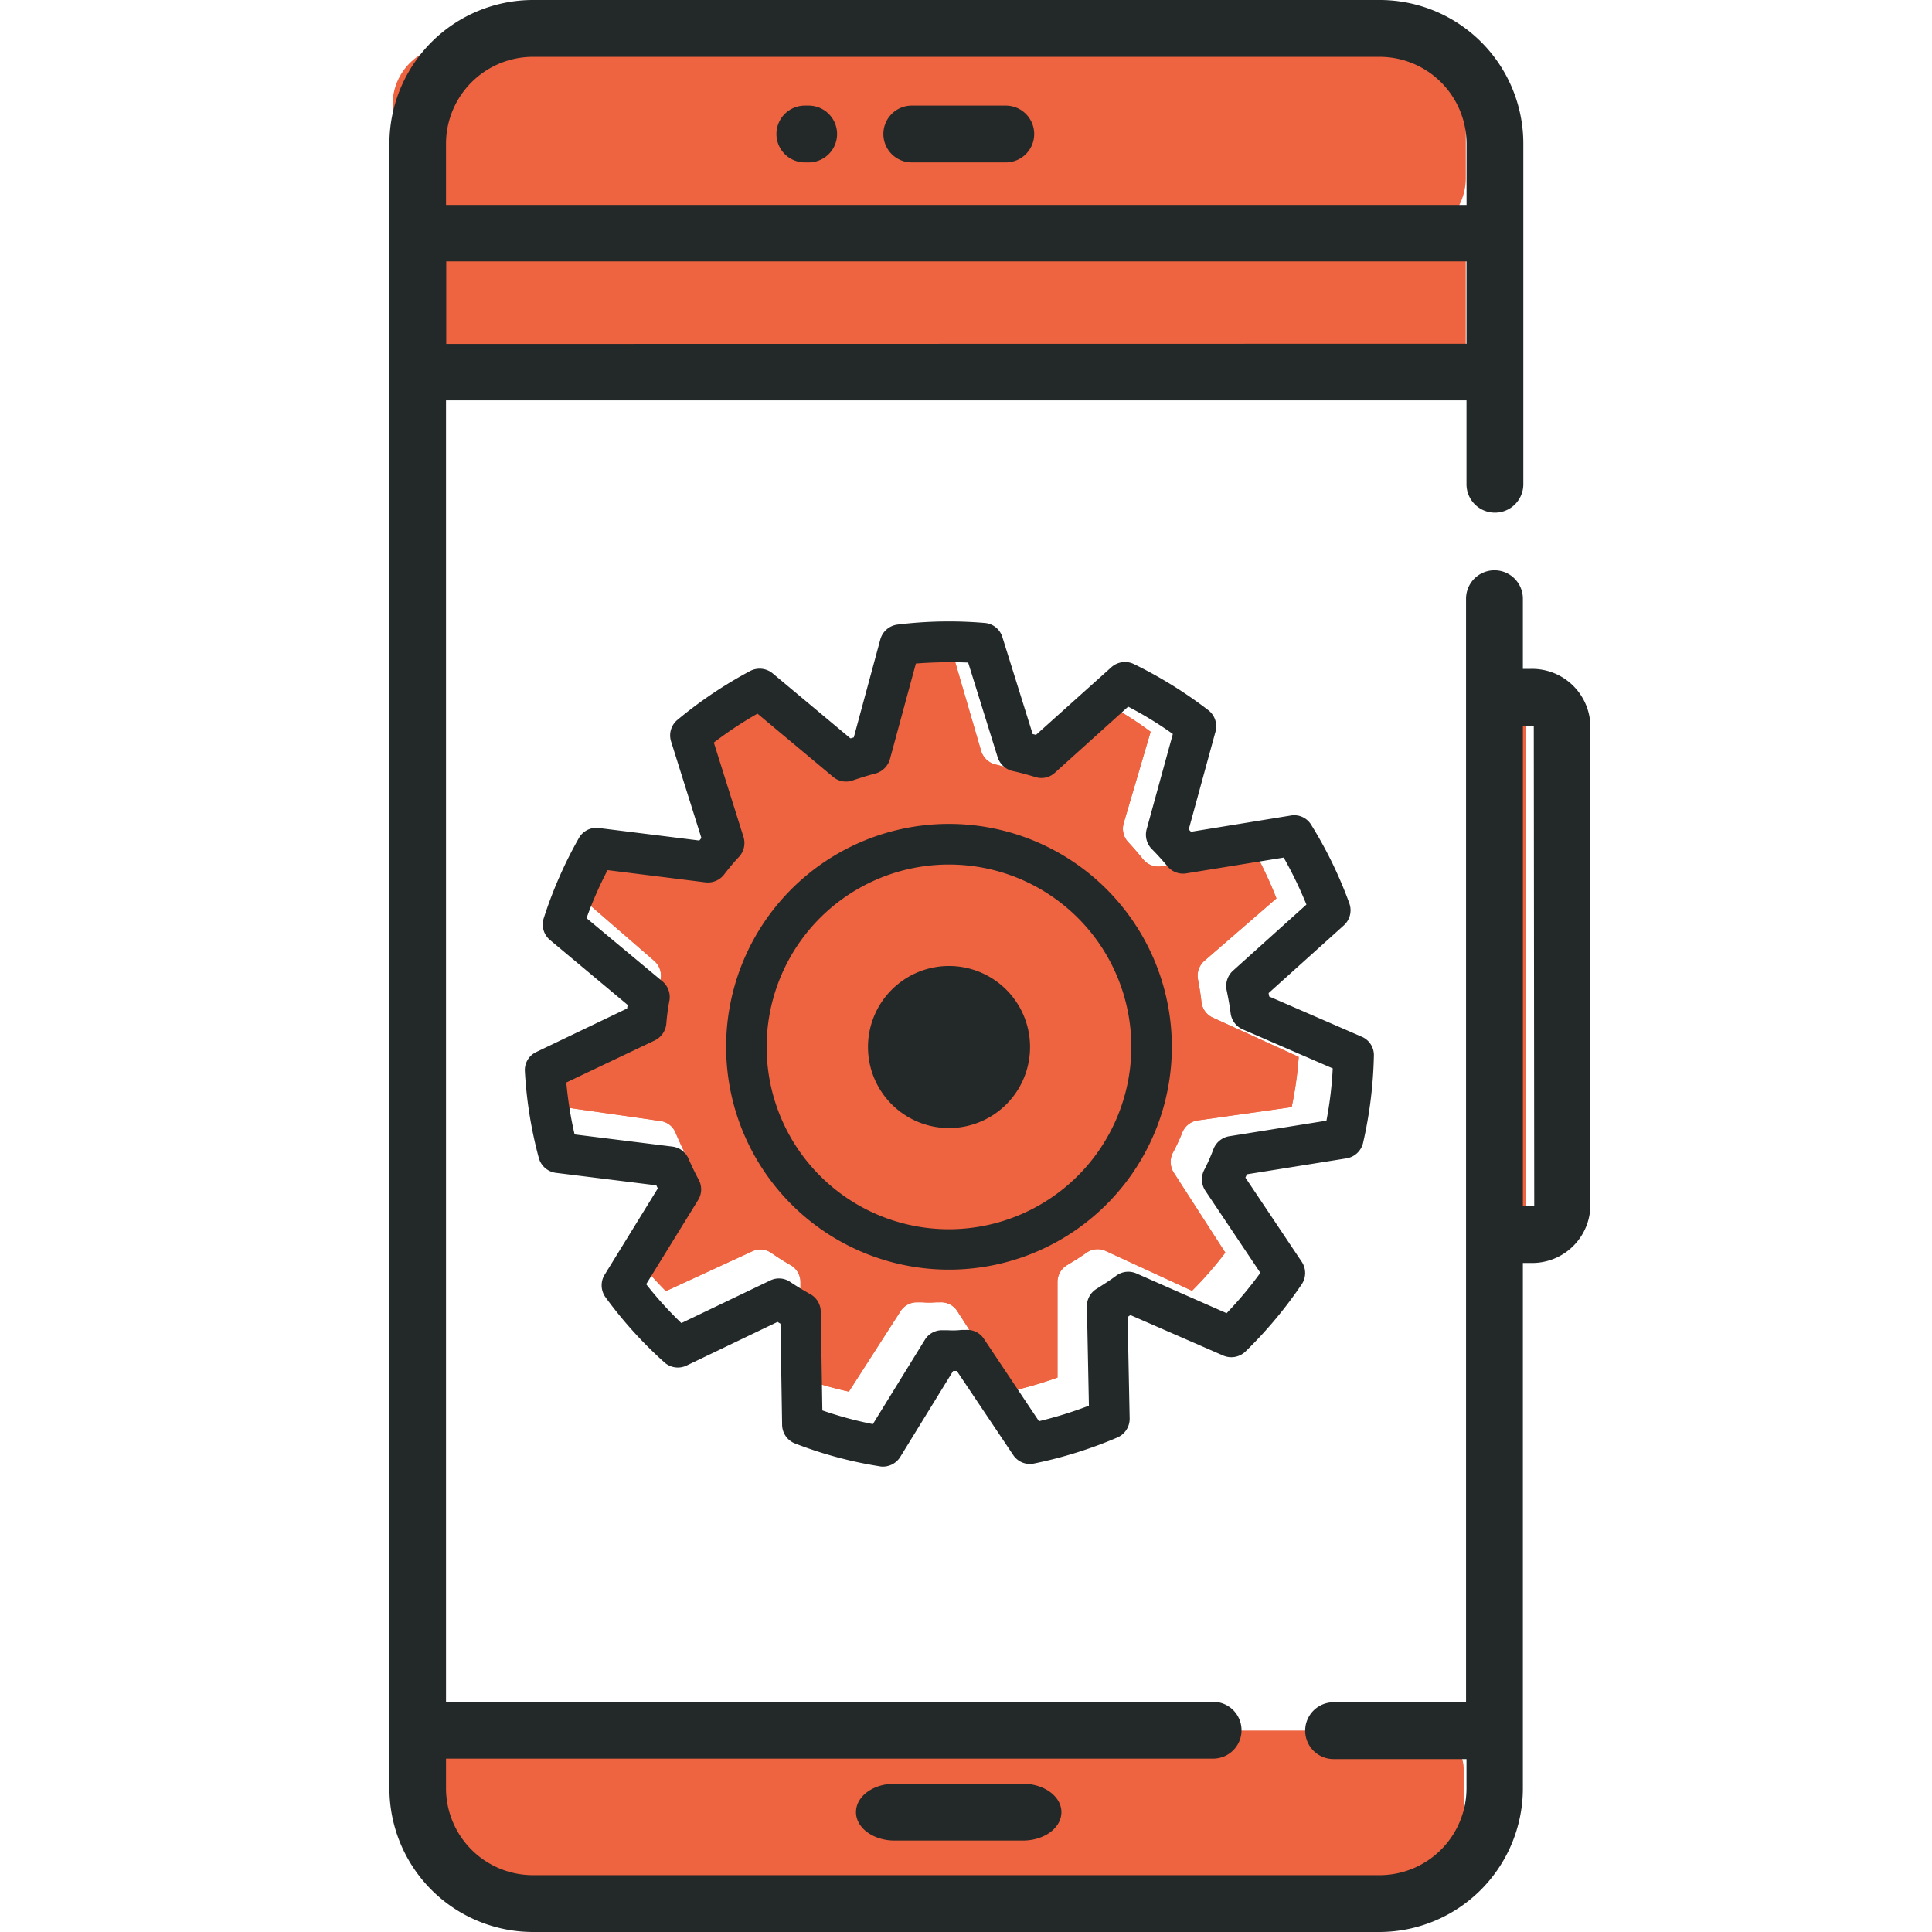 <svg xmlns="http://www.w3.org/2000/svg" id="Layer_1" data-name="Layer 1" viewBox="0 0 340 340"><defs><style>.cls-1{fill:#EE6340;}.cls-2{fill:#232829;}</style></defs><title>enterprise-mobility</title><path class="cls-1" d="M206.38,202.91a3.52,3.52,0,0,0,.17,3.44l9.08,14.09a64.45,64.45,0,0,1-5.85,6.71l-15.19-7a3.42,3.42,0,0,0-3.4.31c-1.1.79-2.24,1.48-3.37,2.16a3.45,3.45,0,0,0-1.72,3l0,16.81a72.79,72.79,0,0,1-8.53,2.47l-9.07-14.12a3.37,3.37,0,0,0-3.1-1.59l-.71,0a14.84,14.84,0,0,1-2.31,0l-.85,0a3.4,3.4,0,0,0-3.07,1.59l-9.07,14.12a65.21,65.21,0,0,1-8.52-2.47l0-16.78a3.44,3.44,0,0,0-1.72-3c-1.13-.65-2.27-1.37-3.37-2.13a3.37,3.37,0,0,0-3.4-.31l-15.19,7a64.45,64.45,0,0,1-5.85-6.71l9.08-14.09a3.44,3.44,0,0,0,.17-3.4c-.62-1.2-1.16-2.41-1.69-3.65a3.36,3.36,0,0,0-2.71-2.09l-16.53-2.37A64,64,0,0,1,98.49,186l15.16-6.91a3.45,3.45,0,0,0,2-2.79,37.86,37.86,0,0,1,.62-4,3.46,3.46,0,0,0-1.13-3.2l-12.69-11a64.19,64.19,0,0,1,3.72-8.08l16.56,2.37a3.45,3.45,0,0,0,3.16-1.24c.87-1.06,1.72-2.06,2.65-3a3.44,3.44,0,0,0,.79-3.33l-4.74-16.09a63.49,63.49,0,0,1,7.49-4.78l12.65,11a3.38,3.38,0,0,0,3.34.65c1.27-.42,2.54-.79,3.84-1.1a3.51,3.51,0,0,0,2.48-2.37L159.09,116a77,77,0,0,1,8.86,0l4.71,16.16a3.51,3.51,0,0,0,2.48,2.37c1.3.31,2.57.68,3.84,1.1a3.4,3.4,0,0,0,3.34-.65L195,124a61.12,61.12,0,0,1,7.49,4.78l-4.74,16.09a3.46,3.46,0,0,0,.79,3.33c.93,1,1.79,2,2.61,3a3.45,3.45,0,0,0,3.2,1.27l16.56-2.37a71.28,71.28,0,0,1,3.72,8l-12.69,11a3.48,3.48,0,0,0-1.13,3.2c.24,1.3.48,2.65.62,4a3.45,3.45,0,0,0,2,2.79L228.55,186a64,64,0,0,1-1.24,8.83l-16.53,2.34a3.45,3.45,0,0,0-2.71,2.12A35,35,0,0,1,206.38,202.91Z"></path><path class="cls-1" d="M206.38,202.91a3.52,3.52,0,0,0,.17,3.44l9.08,14.09a64.45,64.45,0,0,1-5.85,6.71l-15.19-7a3.42,3.42,0,0,0-3.4.31c-1.1.79-2.24,1.48-3.37,2.16a3.45,3.45,0,0,0-1.72,3l0,16.81a72.79,72.79,0,0,1-8.53,2.47l-9.07-14.12a3.37,3.37,0,0,0-3.1-1.59l-.71,0a14.84,14.84,0,0,1-2.31,0l-.85,0a3.4,3.4,0,0,0-3.07,1.59l-9.07,14.12a65.21,65.21,0,0,1-8.52-2.47l0-16.78a3.44,3.44,0,0,0-1.72-3c-1.13-.65-2.27-1.37-3.37-2.13a3.37,3.37,0,0,0-3.4-.31l-15.19,7a64.45,64.45,0,0,1-5.85-6.71l9.08-14.09a3.44,3.44,0,0,0,.17-3.4c-.62-1.2-1.16-2.41-1.69-3.65a3.36,3.36,0,0,0-2.71-2.09l-16.53-2.37A64,64,0,0,1,98.49,186l15.16-6.91a3.45,3.45,0,0,0,2-2.79,37.86,37.86,0,0,1,.62-4,3.46,3.46,0,0,0-1.13-3.2l-12.69-11a64.19,64.19,0,0,1,3.72-8.08l16.56,2.37a3.45,3.45,0,0,0,3.16-1.24c.87-1.06,1.72-2.06,2.65-3a3.44,3.44,0,0,0,.79-3.33l-4.74-16.09a63.49,63.49,0,0,1,7.49-4.78l12.65,11a3.38,3.38,0,0,0,3.34.65c1.27-.42,2.54-.79,3.84-1.1a3.51,3.51,0,0,0,2.48-2.37L159.09,116a77,77,0,0,1,8.86,0l4.71,16.16a3.51,3.51,0,0,0,2.48,2.37c1.3.31,2.57.68,3.84,1.1a3.4,3.4,0,0,0,3.34-.65L195,124a61.12,61.12,0,0,1,7.49,4.78l-4.74,16.09a3.46,3.46,0,0,0,.79,3.33c.93,1,1.79,2,2.61,3a3.45,3.45,0,0,0,3.2,1.27l16.56-2.37a71.28,71.28,0,0,1,3.72,8l-12.69,11a3.48,3.48,0,0,0-1.13,3.2c.24,1.3.48,2.65.62,4a3.45,3.45,0,0,0,2,2.79L228.55,186a64,64,0,0,1-1.24,8.83l-16.53,2.34a3.45,3.45,0,0,0-2.71,2.12A35,35,0,0,1,206.38,202.91Z"></path><rect class="cls-1" x="70.64" y="41.68" width="187.31" height="23.93"></rect><rect class="cls-1" x="69.09" y="8.05" width="188.87" height="33.64" rx="10.36" ry="10.36"></rect><rect class="cls-1" x="262.26" y="123.85" width="6.3" height="91.09"></rect><rect class="cls-1" x="72.95" y="304.55" width="184.63" height="27.42" rx="6.61" ry="6.61"></rect><path class="cls-2" d="M68.53,290v24.77A25.29,25.29,0,0,0,93.79,340h149A25.29,25.29,0,0,0,268,314.74V222.26h1.39a10.25,10.25,0,0,0,10.49-10V127.71a10.25,10.25,0,0,0-10.49-10H268V105.36a5,5,0,0,0-10,0V299.57H234.69a5,5,0,1,0,0,10h23.39v5.21A15.31,15.31,0,0,1,242.79,330h-149a15.31,15.31,0,0,1-15.3-15.3v-5.21h135a5,5,0,1,0,0-10H78.49V70.46H258.08V85.22a5,5,0,1,0,10,0v-60A25.28,25.28,0,0,0,242.79,0h-149A25.29,25.29,0,0,0,68.53,25.26V53.55m0,63.11V259.4m0-175.28v2m10-25.59V46H258.08V60.5ZM93.79,10h149a15.31,15.31,0,0,1,15.3,15.3V36.07H78.49V25.26A15.31,15.31,0,0,1,93.79,10ZM68.53,63.51V74.16m0,21.89V106.7m0,162.66V280M270,212.15a.9.9,0,0,1-.53.15H268V127.7h1.39a.9.9,0,0,1,.53.15ZM155.46,23.58a5,5,0,0,1,5-5H177a5,5,0,0,1,0,10H160.44A5,5,0,0,1,155.46,23.58Zm-18.82,0a5,5,0,0,1,5-5h.67a5,5,0,1,1,0,10h-.67A5,5,0,0,1,136.64,23.58ZM180,313.91c3.75,0,6.79,2.23,6.79,5s-3,5-6.79,5H157.43c-3.75,0-6.79-2.23-6.79-5s3-5,6.79-5ZM89,97.84"></path><path class="cls-2" d="M241.78,185.82a75.53,75.53,0,0,1-1.9,15.3,3.59,3.59,0,0,1-2.91,2.73l-17.56,2.81a3.06,3.06,0,0,1-.24.58l9.9,14.79a3.56,3.56,0,0,1,0,4,75.81,75.81,0,0,1-9.87,11.8,3.6,3.6,0,0,1-3.95.72l-16.32-7.12a5.2,5.2,0,0,1-.49.33l.36,17.86a3.58,3.58,0,0,1-2.15,3.35,75.37,75.37,0,0,1-14.71,4.59,3.52,3.52,0,0,1-3.66-1.54l-9.9-14.76h-.64l-9.32,15.15a3.6,3.6,0,0,1-3,1.69,2.83,2.83,0,0,1-.64-.06,72.53,72.53,0,0,1-14.84-4,3.56,3.56,0,0,1-2.3-3.24l-.29-17.85c-.18-.11-.36-.21-.51-.32l-16,7.68a3.55,3.55,0,0,1-3.94-.57,73.58,73.58,0,0,1-10.33-11.43,3.57,3.57,0,0,1-.15-4l9.35-15.18a5.16,5.16,0,0,1-.26-.53L97.82,206.4a3.59,3.59,0,0,1-3-2.62,74.59,74.59,0,0,1-2.45-15.22,3.5,3.5,0,0,1,2-3.42l16-7.67c0-.22.07-.4.1-.61L96.82,165.45a3.56,3.56,0,0,1-1.14-3.83,75.2,75.2,0,0,1,6.19-14.13,3.52,3.52,0,0,1,3.53-1.77l17.66,2.2c.14-.14.24-.29.38-.43l-5.34-17a3.55,3.55,0,0,1,1.11-3.8A75.84,75.84,0,0,1,132,118.09a3.6,3.6,0,0,1,4,.43l13.65,11.41c.21,0,.39-.12.6-.15l4.68-17.28a3.58,3.58,0,0,1,3-2.58,73.71,73.71,0,0,1,15.36-.29,3.53,3.53,0,0,1,3.11,2.48l5.34,17.09c.22,0,.4.1.57.13l13.26-11.9a3.59,3.59,0,0,1,3.95-.58A76.91,76.91,0,0,1,212.67,125a3.59,3.59,0,0,1,1.24,3.75l-4.71,17.21a5.16,5.16,0,0,0,.4.42l17.56-2.86a3.49,3.49,0,0,1,3.6,1.65A74,74,0,0,1,237.47,159a3.58,3.58,0,0,1-1,3.87l-13.22,11.9.11.6,16.29,7.08A3.5,3.5,0,0,1,241.78,185.82Zm-7.24,2.2-15.85-6.87a3.6,3.6,0,0,1-2.12-2.85c-.17-1.39-.44-2.77-.72-4.12a3.64,3.64,0,0,1,1.12-3.34l12.94-11.65a72.32,72.32,0,0,0-4-8.27l-17.14,2.78a3.56,3.56,0,0,1-3.33-1.26c-.88-1.06-1.79-2.07-2.77-3.05a3.62,3.62,0,0,1-.88-3.45l4.61-16.77a65.18,65.18,0,0,0-7.86-4.81L185.63,136a3.5,3.5,0,0,1-3.45.74c-1.32-.4-2.65-.77-4-1.06a3.64,3.64,0,0,1-2.61-2.42l-5.19-16.66a78.32,78.32,0,0,0-9.2.17l-4.57,16.84a3.68,3.68,0,0,1-2.52,2.51c-1.35.34-2.66.76-4,1.21a3.5,3.5,0,0,1-3.47-.61l-13.32-11.13a67.67,67.67,0,0,0-7.68,5.09l5.22,16.6a3.58,3.58,0,0,1-.75,3.47c-.95,1-1.82,2.06-2.69,3.19a3.61,3.61,0,0,1-3.25,1.34l-17.23-2.15a67.38,67.38,0,0,0-3.7,8.45l13.37,11.13a3.61,3.61,0,0,1,1.23,3.29,38.32,38.32,0,0,0-.56,4.15,3.62,3.62,0,0,1-2,2.93L99.66,190.5a66.9,66.9,0,0,0,1.46,9.14l17.19,2.14a3.53,3.53,0,0,1,2.85,2.12c.56,1.28,1.15,2.51,1.82,3.75a3.56,3.56,0,0,1-.12,3.53L113.72,226a65,65,0,0,0,6.19,6.84l15.62-7.49a3.51,3.51,0,0,1,3.54.25c1.15.77,2.34,1.49,3.53,2.15a3.57,3.57,0,0,1,1.84,3.07l.28,17.39a65.76,65.76,0,0,0,8.89,2.41l9.14-14.82a3.52,3.52,0,0,1,3.14-1.7l.89,0a13.62,13.62,0,0,0,2.39-.05l.75,0a3.49,3.49,0,0,1,3.24,1.58l9.68,14.48a70.64,70.64,0,0,0,8.79-2.73l-.35-17.43A3.54,3.54,0,0,1,193,226.8c1.16-.74,2.33-1.47,3.45-2.31a3.57,3.57,0,0,1,3.53-.39l15.88,7A66.5,66.5,0,0,0,221.8,224l-9.68-14.45a3.62,3.62,0,0,1-.25-3.56,34.34,34.34,0,0,0,1.68-3.77,3.6,3.6,0,0,1,2.78-2.26l17.1-2.74A65.7,65.7,0,0,0,234.54,188Zm-28.32-4.5A39.22,39.22,0,1,1,166.29,145,39.23,39.23,0,0,1,206.22,183.52Zm-7.13.13a32.09,32.09,0,1,0-31.49,32.67A32.13,32.13,0,0,0,199.09,183.65ZM166.75,170a14.26,14.26,0,1,0,14.52,14A14.26,14.26,0,0,0,166.75,170Z"></path></svg>
